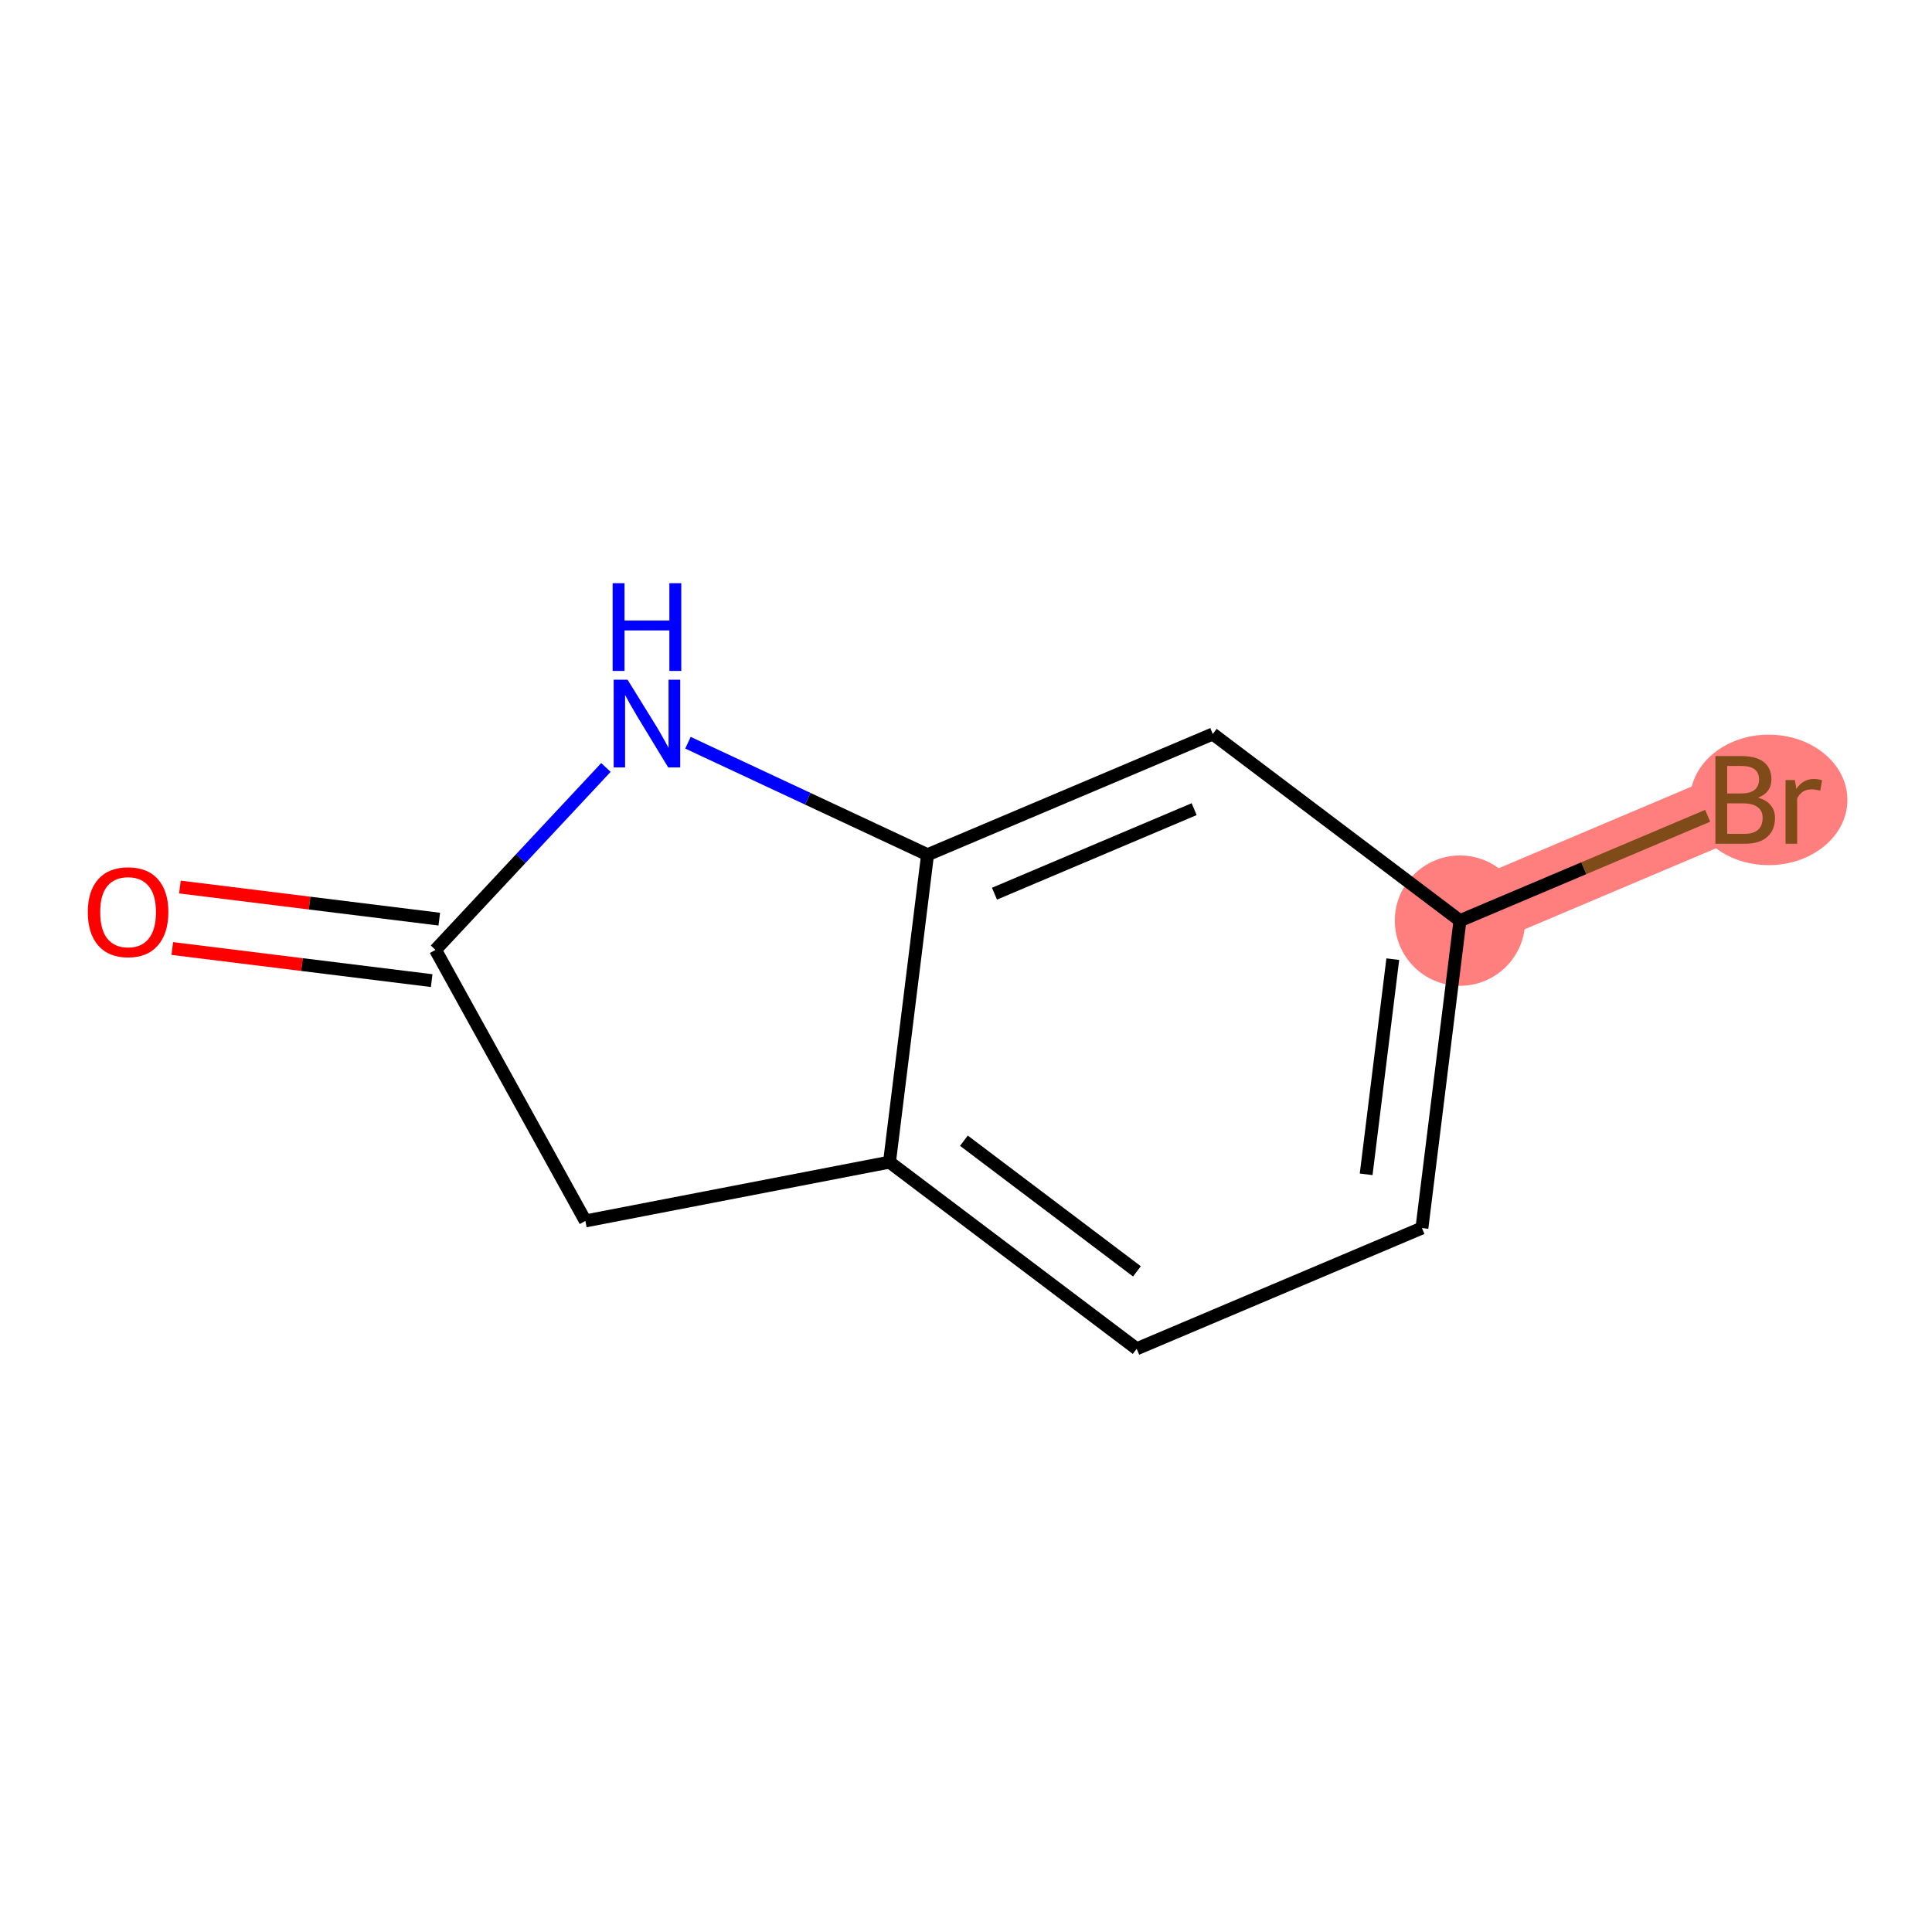 <?xml version='1.0' encoding='iso-8859-1'?>
<svg version='1.1' baseProfile='full'
              xmlns='http://www.w3.org/2000/svg'
                      xmlns:rdkit='http://www.rdkit.org/xml'
                      xmlns:xlink='http://www.w3.org/1999/xlink'
                  xml:space='preserve'
width='300px' height='300px' viewBox='0 0 300 300'>
<!-- END OF HEADER -->
<rect style='opacity:1.0;fill:#FFFFFF;stroke:none' width='300' height='300' x='0' y='0'> </rect>
<rect style='opacity:1.0;fill:#FFFFFF;stroke:none' width='300' height='300' x='0' y='0'> </rect>
<path d='M 226.704,142.957 L 270.995,124.208' style='fill:none;fill-rule:evenodd;stroke:#FF7F7F;stroke-width:10.3px;stroke-linecap:butt;stroke-linejoin:miter;stroke-opacity:1' />
<ellipse cx='226.704' cy='142.957' rx='9.619' ry='9.619'  style='fill:#FF7F7F;fill-rule:evenodd;stroke:#FF7F7F;stroke-width:1.0px;stroke-linecap:butt;stroke-linejoin:miter;stroke-opacity:1' />
<ellipse cx='274.651' cy='124.208' rx='11.713' ry='9.632'  style='fill:#FF7F7F;fill-rule:evenodd;stroke:#FF7F7F;stroke-width:1.0px;stroke-linecap:butt;stroke-linejoin:miter;stroke-opacity:1' />
<path class='bond-0 atom-0 atom-1' d='M 26.753,147.285 L 46.892,149.778' style='fill:none;fill-rule:evenodd;stroke:#FF0000;stroke-width:2.0px;stroke-linecap:butt;stroke-linejoin:miter;stroke-opacity:1' />
<path class='bond-0 atom-0 atom-1' d='M 46.892,149.778 L 67.031,152.271' style='fill:none;fill-rule:evenodd;stroke:#000000;stroke-width:2.0px;stroke-linecap:butt;stroke-linejoin:miter;stroke-opacity:1' />
<path class='bond-0 atom-0 atom-1' d='M 27.935,137.739 L 48.074,140.232' style='fill:none;fill-rule:evenodd;stroke:#FF0000;stroke-width:2.0px;stroke-linecap:butt;stroke-linejoin:miter;stroke-opacity:1' />
<path class='bond-0 atom-0 atom-1' d='M 48.074,140.232 L 68.212,142.725' style='fill:none;fill-rule:evenodd;stroke:#000000;stroke-width:2.0px;stroke-linecap:butt;stroke-linejoin:miter;stroke-opacity:1' />
<path class='bond-1 atom-1 atom-2' d='M 67.621,147.498 L 90.898,189.587' style='fill:none;fill-rule:evenodd;stroke:#000000;stroke-width:2.0px;stroke-linecap:butt;stroke-linejoin:miter;stroke-opacity:1' />
<path class='bond-10 atom-10 atom-1' d='M 94.09,119.17 L 80.856,133.334' style='fill:none;fill-rule:evenodd;stroke:#0000FF;stroke-width:2.0px;stroke-linecap:butt;stroke-linejoin:miter;stroke-opacity:1' />
<path class='bond-10 atom-10 atom-1' d='M 80.856,133.334 L 67.621,147.498' style='fill:none;fill-rule:evenodd;stroke:#000000;stroke-width:2.0px;stroke-linecap:butt;stroke-linejoin:miter;stroke-opacity:1' />
<path class='bond-2 atom-2 atom-3' d='M 90.898,189.587 L 138.12,180.456' style='fill:none;fill-rule:evenodd;stroke:#000000;stroke-width:2.0px;stroke-linecap:butt;stroke-linejoin:miter;stroke-opacity:1' />
<path class='bond-3 atom-3 atom-4' d='M 138.12,180.456 L 176.503,209.439' style='fill:none;fill-rule:evenodd;stroke:#000000;stroke-width:2.0px;stroke-linecap:butt;stroke-linejoin:miter;stroke-opacity:1' />
<path class='bond-3 atom-3 atom-4' d='M 149.674,177.127 L 176.543,197.415' style='fill:none;fill-rule:evenodd;stroke:#000000;stroke-width:2.0px;stroke-linecap:butt;stroke-linejoin:miter;stroke-opacity:1' />
<path class='bond-11 atom-9 atom-3' d='M 144.028,132.724 L 138.12,180.456' style='fill:none;fill-rule:evenodd;stroke:#000000;stroke-width:2.0px;stroke-linecap:butt;stroke-linejoin:miter;stroke-opacity:1' />
<path class='bond-4 atom-4 atom-5' d='M 176.503,209.439 L 220.795,190.69' style='fill:none;fill-rule:evenodd;stroke:#000000;stroke-width:2.0px;stroke-linecap:butt;stroke-linejoin:miter;stroke-opacity:1' />
<path class='bond-5 atom-5 atom-6' d='M 220.795,190.69 L 226.704,142.957' style='fill:none;fill-rule:evenodd;stroke:#000000;stroke-width:2.0px;stroke-linecap:butt;stroke-linejoin:miter;stroke-opacity:1' />
<path class='bond-5 atom-5 atom-6' d='M 212.135,182.348 L 216.271,148.936' style='fill:none;fill-rule:evenodd;stroke:#000000;stroke-width:2.0px;stroke-linecap:butt;stroke-linejoin:miter;stroke-opacity:1' />
<path class='bond-6 atom-6 atom-7' d='M 226.704,142.957 L 245.935,134.817' style='fill:none;fill-rule:evenodd;stroke:#000000;stroke-width:2.0px;stroke-linecap:butt;stroke-linejoin:miter;stroke-opacity:1' />
<path class='bond-6 atom-6 atom-7' d='M 245.935,134.817 L 265.166,126.676' style='fill:none;fill-rule:evenodd;stroke:#7F4C19;stroke-width:2.0px;stroke-linecap:butt;stroke-linejoin:miter;stroke-opacity:1' />
<path class='bond-7 atom-6 atom-8' d='M 226.704,142.957 L 188.32,113.974' style='fill:none;fill-rule:evenodd;stroke:#000000;stroke-width:2.0px;stroke-linecap:butt;stroke-linejoin:miter;stroke-opacity:1' />
<path class='bond-8 atom-8 atom-9' d='M 188.32,113.974 L 144.028,132.724' style='fill:none;fill-rule:evenodd;stroke:#000000;stroke-width:2.0px;stroke-linecap:butt;stroke-linejoin:miter;stroke-opacity:1' />
<path class='bond-8 atom-8 atom-9' d='M 185.426,125.645 L 154.422,138.77' style='fill:none;fill-rule:evenodd;stroke:#000000;stroke-width:2.0px;stroke-linecap:butt;stroke-linejoin:miter;stroke-opacity:1' />
<path class='bond-9 atom-9 atom-10' d='M 144.028,132.724 L 125.427,124.028' style='fill:none;fill-rule:evenodd;stroke:#000000;stroke-width:2.0px;stroke-linecap:butt;stroke-linejoin:miter;stroke-opacity:1' />
<path class='bond-9 atom-9 atom-10' d='M 125.427,124.028 L 106.826,115.331' style='fill:none;fill-rule:evenodd;stroke:#0000FF;stroke-width:2.0px;stroke-linecap:butt;stroke-linejoin:miter;stroke-opacity:1' />
<path  class='atom-0' d='M 13.636 141.628
Q 13.636 138.357, 15.252 136.53
Q 16.869 134.702, 19.889 134.702
Q 22.909 134.702, 24.526 136.53
Q 26.142 138.357, 26.142 141.628
Q 26.142 144.937, 24.506 146.822
Q 22.871 148.688, 19.889 148.688
Q 16.888 148.688, 15.252 146.822
Q 13.636 144.956, 13.636 141.628
M 19.889 147.149
Q 21.967 147.149, 23.083 145.764
Q 24.218 144.36, 24.218 141.628
Q 24.218 138.954, 23.083 137.607
Q 21.967 136.241, 19.889 136.241
Q 17.811 136.241, 16.676 137.588
Q 15.56 138.934, 15.56 141.628
Q 15.56 144.379, 16.676 145.764
Q 17.811 147.149, 19.889 147.149
' fill='#FF0000'/>
<path  class='atom-7' d='M 272.987 123.862
Q 274.295 124.227, 274.949 125.035
Q 275.622 125.824, 275.622 126.998
Q 275.622 128.883, 274.41 129.96
Q 273.217 131.019, 270.947 131.019
L 266.368 131.019
L 266.368 117.397
L 270.389 117.397
Q 272.717 117.397, 273.891 118.34
Q 275.064 119.283, 275.064 121.014
Q 275.064 123.073, 272.987 123.862
M 268.196 118.937
L 268.196 123.208
L 270.389 123.208
Q 271.736 123.208, 272.429 122.669
Q 273.14 122.111, 273.14 121.014
Q 273.14 118.937, 270.389 118.937
L 268.196 118.937
M 270.947 129.479
Q 272.275 129.479, 272.987 128.845
Q 273.698 128.21, 273.698 126.998
Q 273.698 125.882, 272.91 125.324
Q 272.14 124.747, 270.659 124.747
L 268.196 124.747
L 268.196 129.479
L 270.947 129.479
' fill='#7F4C19'/>
<path  class='atom-7' d='M 278.72 121.13
L 278.931 122.496
Q 279.97 120.957, 281.663 120.957
Q 282.202 120.957, 282.933 121.149
L 282.644 122.765
Q 281.817 122.573, 281.355 122.573
Q 280.547 122.573, 280.009 122.9
Q 279.489 123.208, 279.066 123.958
L 279.066 131.019
L 277.258 131.019
L 277.258 121.13
L 278.72 121.13
' fill='#7F4C19'/>
<path  class='atom-10' d='M 97.447 105.544
L 101.91 112.758
Q 102.353 113.47, 103.065 114.759
Q 103.777 116.048, 103.815 116.125
L 103.815 105.544
L 105.624 105.544
L 105.624 119.165
L 103.757 119.165
L 98.967 111.277
Q 98.409 110.353, 97.813 109.295
Q 97.236 108.237, 97.062 107.91
L 97.062 119.165
L 95.292 119.165
L 95.292 105.544
L 97.447 105.544
' fill='#0000FF'/>
<path  class='atom-10' d='M 95.129 90.561
L 96.976 90.561
L 96.976 96.352
L 103.94 96.352
L 103.94 90.561
L 105.787 90.561
L 105.787 104.182
L 103.94 104.182
L 103.94 97.891
L 96.976 97.891
L 96.976 104.182
L 95.129 104.182
L 95.129 90.561
' fill='#0000FF'/>
</svg>
